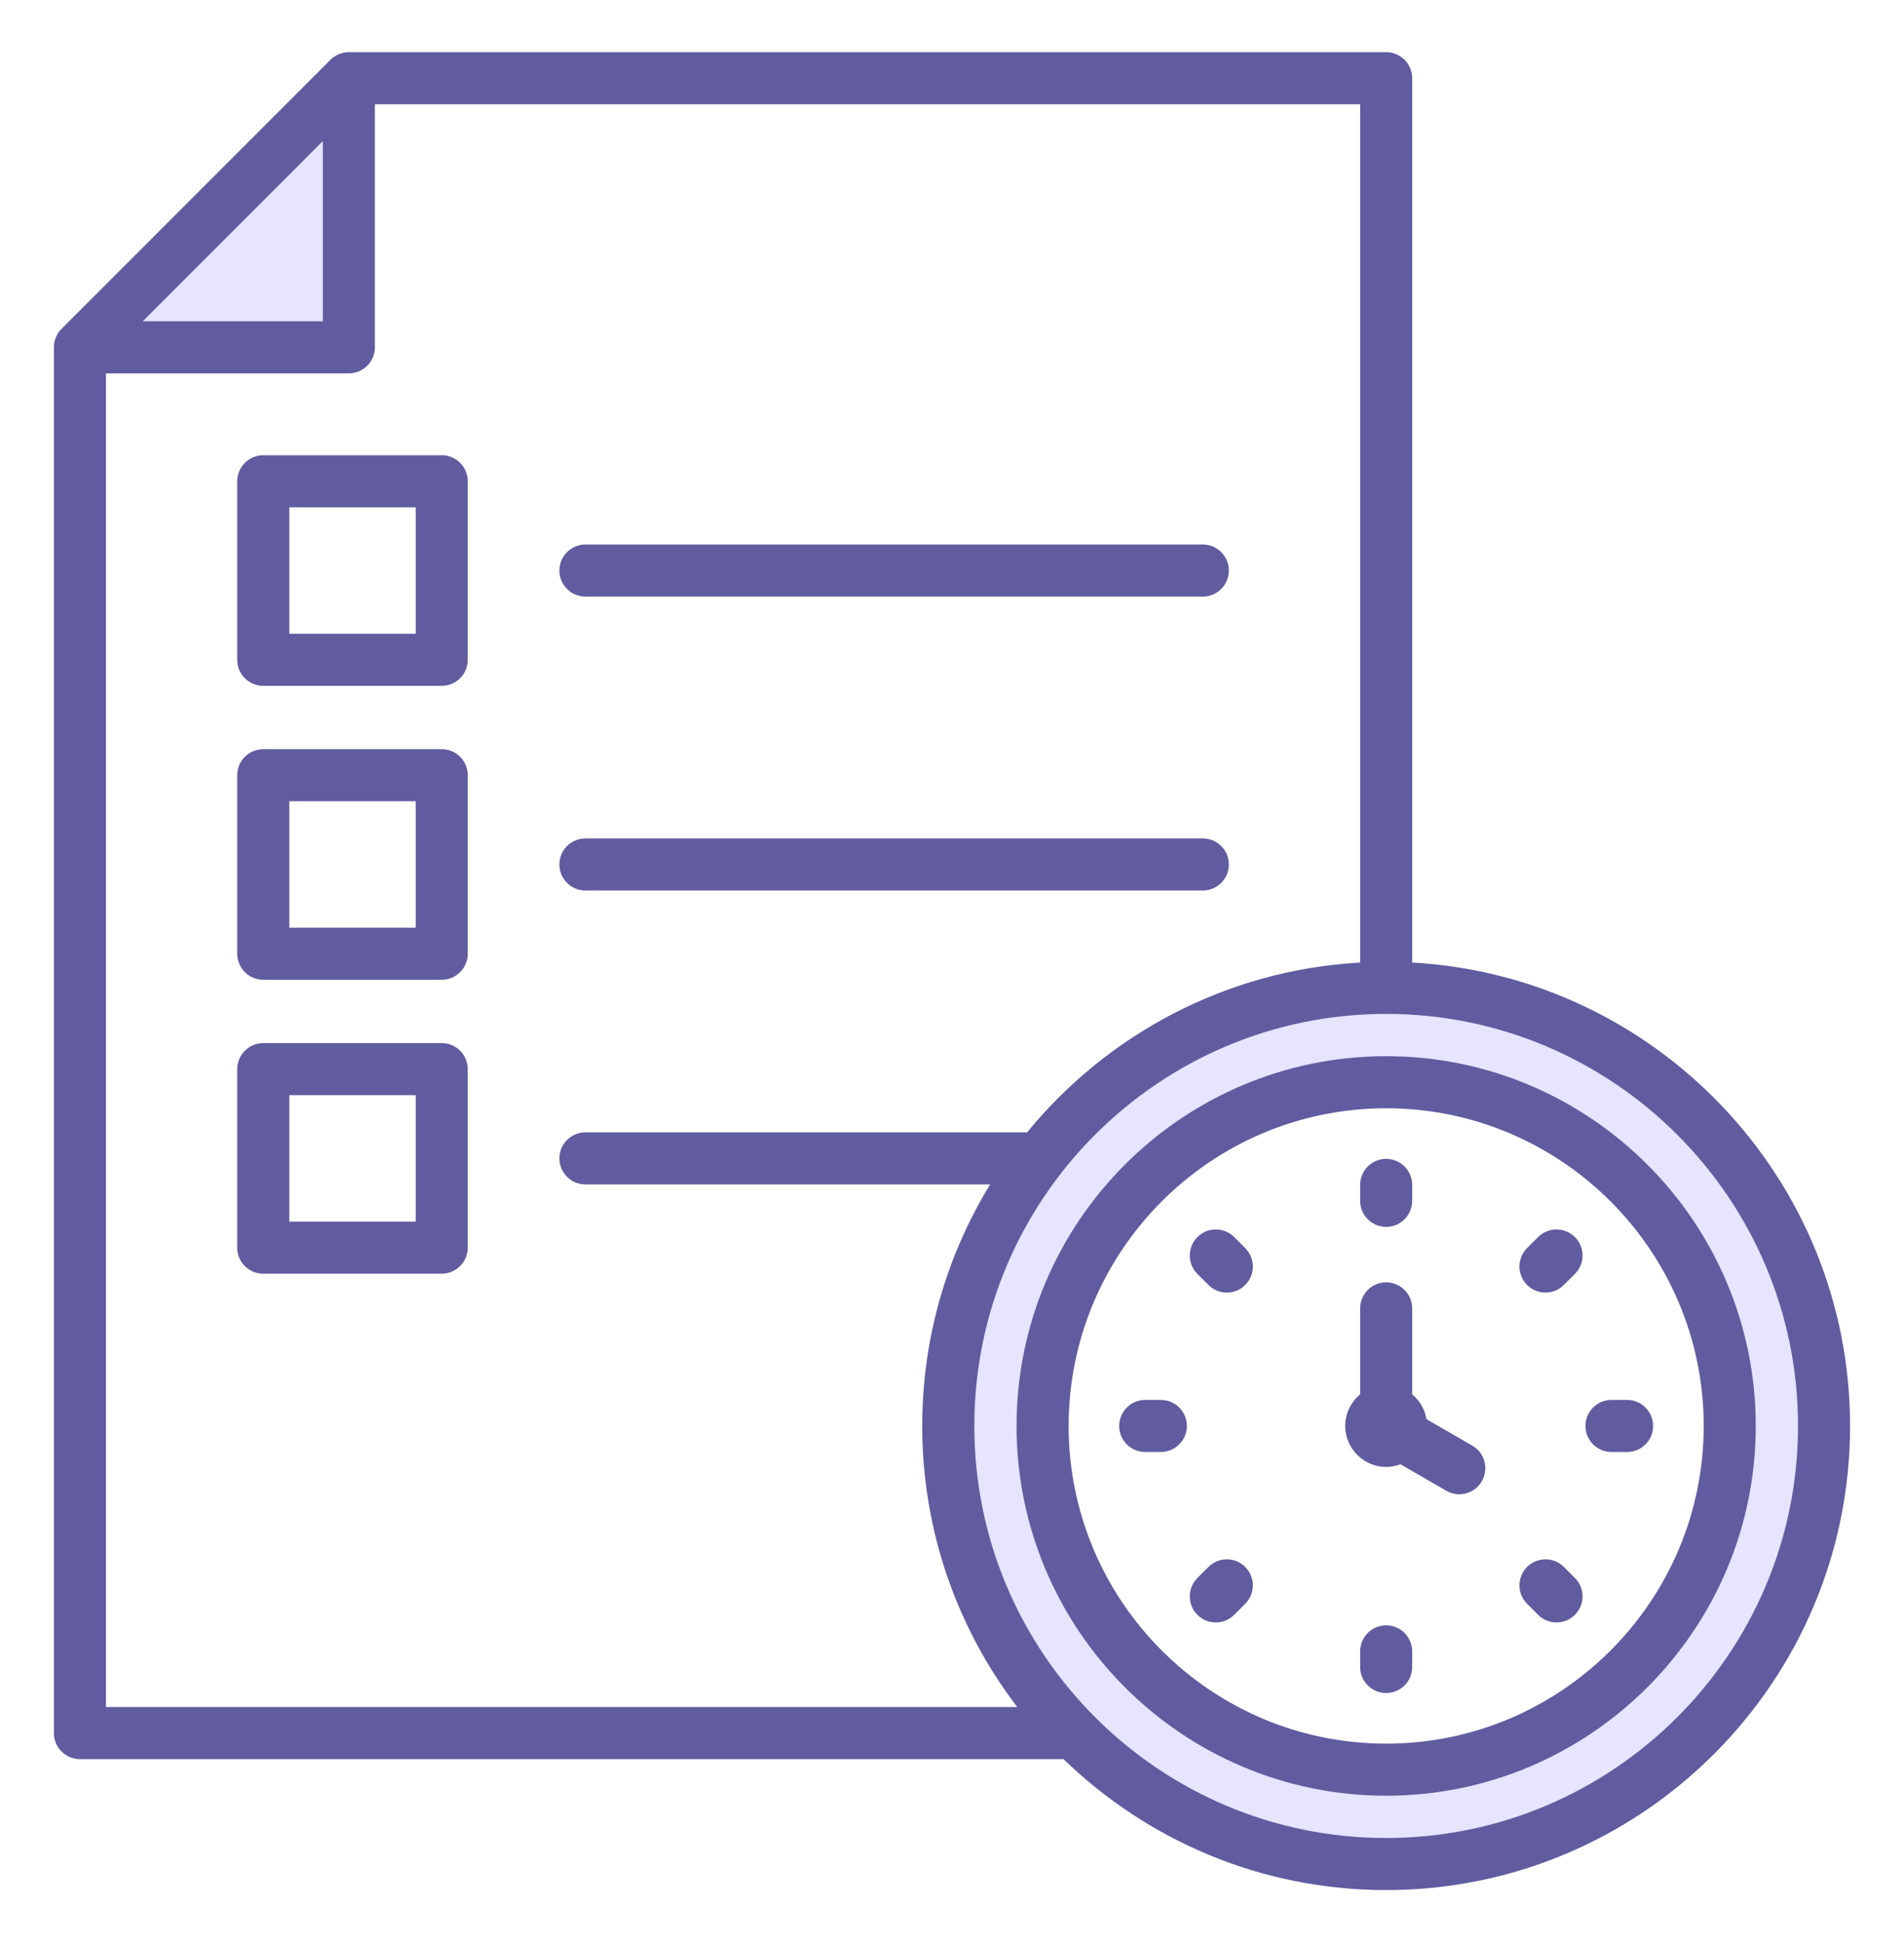<svg width="50" height="51" viewBox="0 0 50 51" fill="none" xmlns="http://www.w3.org/2000/svg">
<g clip-path="url(#clip0_1_6937)">
<g clip-path="url(#clip1_1_6937)">
<path fill-rule="evenodd" clip-rule="evenodd" d="M36.401 28.016C31.21 28.016 26.988 32.239 26.988 37.429C26.988 42.619 31.211 46.841 36.401 46.841C41.59 46.841 45.814 42.619 45.814 37.429C45.814 32.239 41.591 28.016 36.401 28.016ZM8.77 8.726H3.041L8.77 2.996V8.726ZM47.509 37.429C47.509 43.555 42.526 48.538 36.401 48.538C30.275 48.538 25.292 43.555 25.292 37.429C25.292 31.303 30.275 26.32 36.401 26.32C42.526 26.32 47.509 31.304 47.509 37.429Z" fill="#E6E4FF"/>
<path fill-rule="evenodd" clip-rule="evenodd" d="M31.168 37.429C31.168 37.806 30.861 38.112 30.484 38.112H30.074C29.697 38.112 29.39 37.806 29.39 37.429C29.39 37.339 29.408 37.25 29.442 37.167C29.477 37.084 29.527 37.009 29.591 36.945C29.654 36.882 29.73 36.831 29.812 36.797C29.895 36.763 29.984 36.745 30.074 36.745H30.484C30.574 36.745 30.663 36.763 30.746 36.797C30.829 36.831 30.904 36.882 30.968 36.945C31.031 37.009 31.081 37.084 31.116 37.167C31.15 37.25 31.168 37.339 31.168 37.429ZM35.718 31.512V31.102C35.718 31.012 35.735 30.923 35.769 30.84C35.804 30.757 35.854 30.681 35.918 30.618C35.981 30.555 36.057 30.504 36.14 30.47C36.223 30.435 36.312 30.418 36.401 30.418C36.491 30.418 36.58 30.436 36.663 30.47C36.746 30.504 36.821 30.555 36.885 30.618C36.948 30.682 36.999 30.757 37.033 30.84C37.067 30.923 37.085 31.012 37.085 31.102V31.512C37.086 31.602 37.069 31.692 37.035 31.776C37.001 31.86 36.951 31.936 36.887 32C36.824 32.065 36.748 32.116 36.665 32.151C36.581 32.185 36.492 32.203 36.401 32.203C36.311 32.203 36.221 32.185 36.138 32.151C36.054 32.116 35.978 32.065 35.915 32C35.851 31.936 35.801 31.86 35.767 31.776C35.733 31.692 35.717 31.602 35.718 31.512ZM31.444 33.438C31.177 33.171 31.178 32.738 31.444 32.471C31.711 32.204 32.144 32.204 32.411 32.471L32.701 32.761C32.967 33.029 32.967 33.461 32.7 33.727C32.637 33.791 32.562 33.842 32.479 33.876C32.396 33.911 32.307 33.928 32.217 33.928C32.128 33.928 32.039 33.911 31.956 33.876C31.873 33.842 31.798 33.791 31.734 33.727L31.444 33.438ZM32.7 41.129C32.967 41.396 32.967 41.829 32.7 42.096L32.411 42.386C32.347 42.449 32.272 42.5 32.189 42.534C32.106 42.569 32.017 42.586 31.927 42.586C31.838 42.586 31.749 42.569 31.666 42.534C31.583 42.5 31.507 42.449 31.444 42.386C31.381 42.322 31.33 42.247 31.296 42.164C31.261 42.081 31.244 41.992 31.244 41.902C31.244 41.812 31.261 41.724 31.296 41.641C31.33 41.558 31.381 41.482 31.444 41.419L31.735 41.129C31.863 41.001 32.036 40.929 32.217 40.929C32.398 40.929 32.572 41.001 32.7 41.129ZM43.412 37.429C43.412 37.61 43.34 37.784 43.212 37.912C43.083 38.04 42.91 38.112 42.728 38.112H42.318C42.137 38.112 41.963 38.04 41.835 37.912C41.707 37.784 41.635 37.61 41.634 37.429C41.634 37.339 41.652 37.25 41.686 37.167C41.721 37.084 41.771 37.009 41.835 36.945C41.898 36.882 41.973 36.831 42.056 36.797C42.139 36.763 42.228 36.745 42.318 36.745H42.728C42.91 36.745 43.084 36.817 43.212 36.946C43.34 37.074 43.412 37.248 43.412 37.429ZM37.085 43.346V43.755C37.085 43.845 37.067 43.934 37.033 44.017C36.998 44.1 36.948 44.175 36.885 44.239C36.821 44.302 36.746 44.352 36.663 44.387C36.58 44.421 36.491 44.438 36.401 44.438C36.312 44.439 36.223 44.421 36.14 44.387C36.057 44.352 35.981 44.302 35.918 44.239C35.854 44.175 35.804 44.1 35.77 44.017C35.735 43.934 35.718 43.845 35.718 43.755V43.346C35.718 43.256 35.735 43.167 35.77 43.084C35.804 43.001 35.854 42.926 35.918 42.862C35.981 42.799 36.057 42.748 36.14 42.714C36.223 42.68 36.312 42.662 36.401 42.662C36.491 42.662 36.58 42.68 36.663 42.714C36.746 42.749 36.821 42.799 36.885 42.862C36.948 42.926 36.998 43.001 37.033 43.084C37.067 43.167 37.085 43.256 37.085 43.346ZM41.358 32.471C41.626 32.738 41.626 33.171 41.358 33.437L41.068 33.727C41.005 33.791 40.93 33.842 40.847 33.876C40.764 33.91 40.675 33.928 40.586 33.928C40.496 33.928 40.407 33.91 40.324 33.876C40.24 33.842 40.165 33.791 40.101 33.727C39.835 33.461 39.835 33.028 40.101 32.76L40.391 32.471C40.659 32.204 41.092 32.204 41.358 32.471ZM41.358 41.419C41.626 41.685 41.626 42.118 41.358 42.386C41.225 42.52 41.049 42.586 40.875 42.586C40.7 42.586 40.525 42.52 40.391 42.386L40.102 42.096C39.835 41.829 39.835 41.396 40.101 41.129C40.369 40.863 40.802 40.863 41.068 41.129L41.358 41.419ZM38.914 38.879C38.869 38.957 38.809 39.025 38.738 39.08C38.667 39.134 38.586 39.174 38.499 39.198C38.412 39.221 38.322 39.227 38.233 39.215C38.144 39.203 38.058 39.174 37.98 39.129L36.777 38.435C36.66 38.478 36.533 38.504 36.401 38.504C35.81 38.504 35.326 38.021 35.326 37.429C35.326 37.27 35.361 37.114 35.429 36.971C35.497 36.827 35.595 36.701 35.718 36.6V34.343C35.718 34.161 35.79 33.988 35.918 33.859C36.046 33.731 36.22 33.659 36.401 33.659C36.583 33.66 36.757 33.731 36.885 33.86C37.013 33.988 37.085 34.162 37.085 34.343V36.6C37.28 36.761 37.417 36.991 37.461 37.251L38.664 37.946C38.991 38.134 39.102 38.552 38.914 38.879ZM36.401 45.767C40.999 45.767 44.74 42.026 44.74 37.429C44.74 32.83 40.999 29.09 36.401 29.09C31.803 29.09 28.063 32.83 28.063 37.429C28.063 42.026 31.803 45.767 36.401 45.767ZM36.401 27.723C31.05 27.723 26.695 32.076 26.695 37.429C26.695 42.781 31.05 47.134 36.401 47.134C41.753 47.134 46.107 42.781 46.107 37.429C46.107 32.076 41.752 27.723 36.401 27.723ZM36.401 48.244C42.365 48.244 47.217 43.393 47.217 37.429C47.217 31.465 42.365 26.613 36.401 26.613C30.437 26.613 25.586 31.465 25.586 37.429C25.586 43.393 30.437 48.244 36.401 48.244ZM2.782 9.8V44.806H26.714C25.149 42.758 24.218 40.2 24.218 37.429C24.218 35.108 24.87 32.938 26.001 31.089H15.374C15.284 31.089 15.195 31.071 15.112 31.037C15.029 31.003 14.954 30.952 14.89 30.889C14.827 30.825 14.776 30.75 14.742 30.667C14.707 30.584 14.69 30.495 14.69 30.406C14.69 30.224 14.762 30.05 14.89 29.922C15.018 29.794 15.192 29.722 15.374 29.722H26.972C29.073 27.156 32.198 25.461 35.718 25.265V2.736H9.845V9.116C9.845 9.297 9.773 9.471 9.645 9.599C9.517 9.727 9.343 9.8 9.162 9.8H2.782ZM8.478 3.703V8.433H3.749L8.478 3.703ZM37.085 25.265V2.053C37.085 1.963 37.067 1.874 37.033 1.791C36.998 1.708 36.948 1.633 36.885 1.569C36.821 1.506 36.746 1.456 36.663 1.421C36.58 1.387 36.491 1.369 36.401 1.369H9.162C9.072 1.369 8.983 1.387 8.9 1.421C8.817 1.456 8.742 1.506 8.678 1.569L1.615 8.632C1.487 8.761 1.415 8.935 1.415 9.116V45.49C1.415 45.58 1.433 45.669 1.467 45.752C1.501 45.835 1.551 45.91 1.615 45.974C1.678 46.037 1.754 46.088 1.837 46.122C1.92 46.157 2.009 46.174 2.098 46.174H27.929C30.123 48.301 33.111 49.611 36.401 49.611C43.119 49.611 48.584 44.147 48.584 37.429C48.584 30.94 43.486 25.62 37.085 25.265ZM14.69 22.691C14.69 22.509 14.762 22.335 14.89 22.207C15.018 22.079 15.192 22.007 15.374 22.007H31.587C31.768 22.007 31.942 22.079 32.07 22.207C32.199 22.335 32.271 22.509 32.271 22.691C32.271 22.872 32.199 23.046 32.07 23.174C31.942 23.302 31.768 23.374 31.587 23.374H15.374C15.284 23.374 15.195 23.357 15.112 23.322C15.029 23.288 14.954 23.238 14.89 23.174C14.826 23.111 14.776 23.035 14.742 22.952C14.707 22.869 14.69 22.78 14.69 22.691ZM14.69 14.975C14.69 14.794 14.762 14.62 14.89 14.492C15.018 14.364 15.192 14.292 15.374 14.292H31.587C31.768 14.292 31.942 14.364 32.07 14.492C32.198 14.62 32.27 14.794 32.27 14.975C32.27 15.156 32.198 15.33 32.07 15.459C31.942 15.587 31.768 15.659 31.587 15.659H15.374C15.284 15.659 15.195 15.641 15.112 15.607C15.029 15.573 14.954 15.522 14.89 15.459C14.826 15.395 14.776 15.32 14.742 15.237C14.707 15.154 14.69 15.065 14.69 14.975ZM10.916 16.635H7.597V13.316H10.916V16.635ZM11.6 11.949C11.689 11.949 11.778 11.966 11.861 12.001C11.944 12.035 12.02 12.085 12.083 12.149C12.147 12.212 12.197 12.288 12.231 12.371C12.266 12.454 12.283 12.543 12.283 12.633V17.319C12.283 17.5 12.211 17.674 12.083 17.802C11.955 17.93 11.781 18.002 11.6 18.002H6.913C6.536 18.002 6.229 17.696 6.229 17.319V12.633C6.23 12.451 6.302 12.277 6.43 12.149C6.558 12.021 6.732 11.949 6.913 11.949H11.6ZM10.916 24.35H7.597V21.031H10.916V24.35ZM11.6 19.664C11.781 19.664 11.955 19.736 12.083 19.864C12.211 19.992 12.283 20.166 12.283 20.347V25.034C12.283 25.123 12.266 25.212 12.231 25.295C12.197 25.378 12.147 25.454 12.083 25.517C12.02 25.581 11.944 25.631 11.861 25.665C11.778 25.7 11.689 25.718 11.6 25.717H6.913C6.732 25.717 6.558 25.645 6.43 25.517C6.302 25.389 6.23 25.215 6.229 25.034V20.347C6.23 20.166 6.302 19.992 6.43 19.864C6.558 19.736 6.732 19.664 6.913 19.664H11.6ZM10.916 32.065H7.597V28.746H10.916V32.065ZM11.6 27.379C11.781 27.379 11.955 27.451 12.083 27.579C12.211 27.707 12.283 27.881 12.283 28.062V32.749C12.283 32.93 12.211 33.104 12.083 33.232C11.955 33.36 11.781 33.432 11.6 33.432H6.913C6.536 33.432 6.229 33.126 6.229 32.749V28.062C6.23 27.881 6.302 27.707 6.43 27.579C6.558 27.451 6.732 27.379 6.913 27.379H11.6Z" fill="#615C9F"/>
</g>
</g>
<defs>
<clipPath id="clip0_1_6937">
<rect width="50" height="50" fill="white" transform="translate(0 0.49)"/>
</clipPath>
<clipPath id="clip1_1_6937">
<rect width="50" height="50" fill="white" transform="translate(0 0.49)"/>
</clipPath>
</defs>
</svg>
